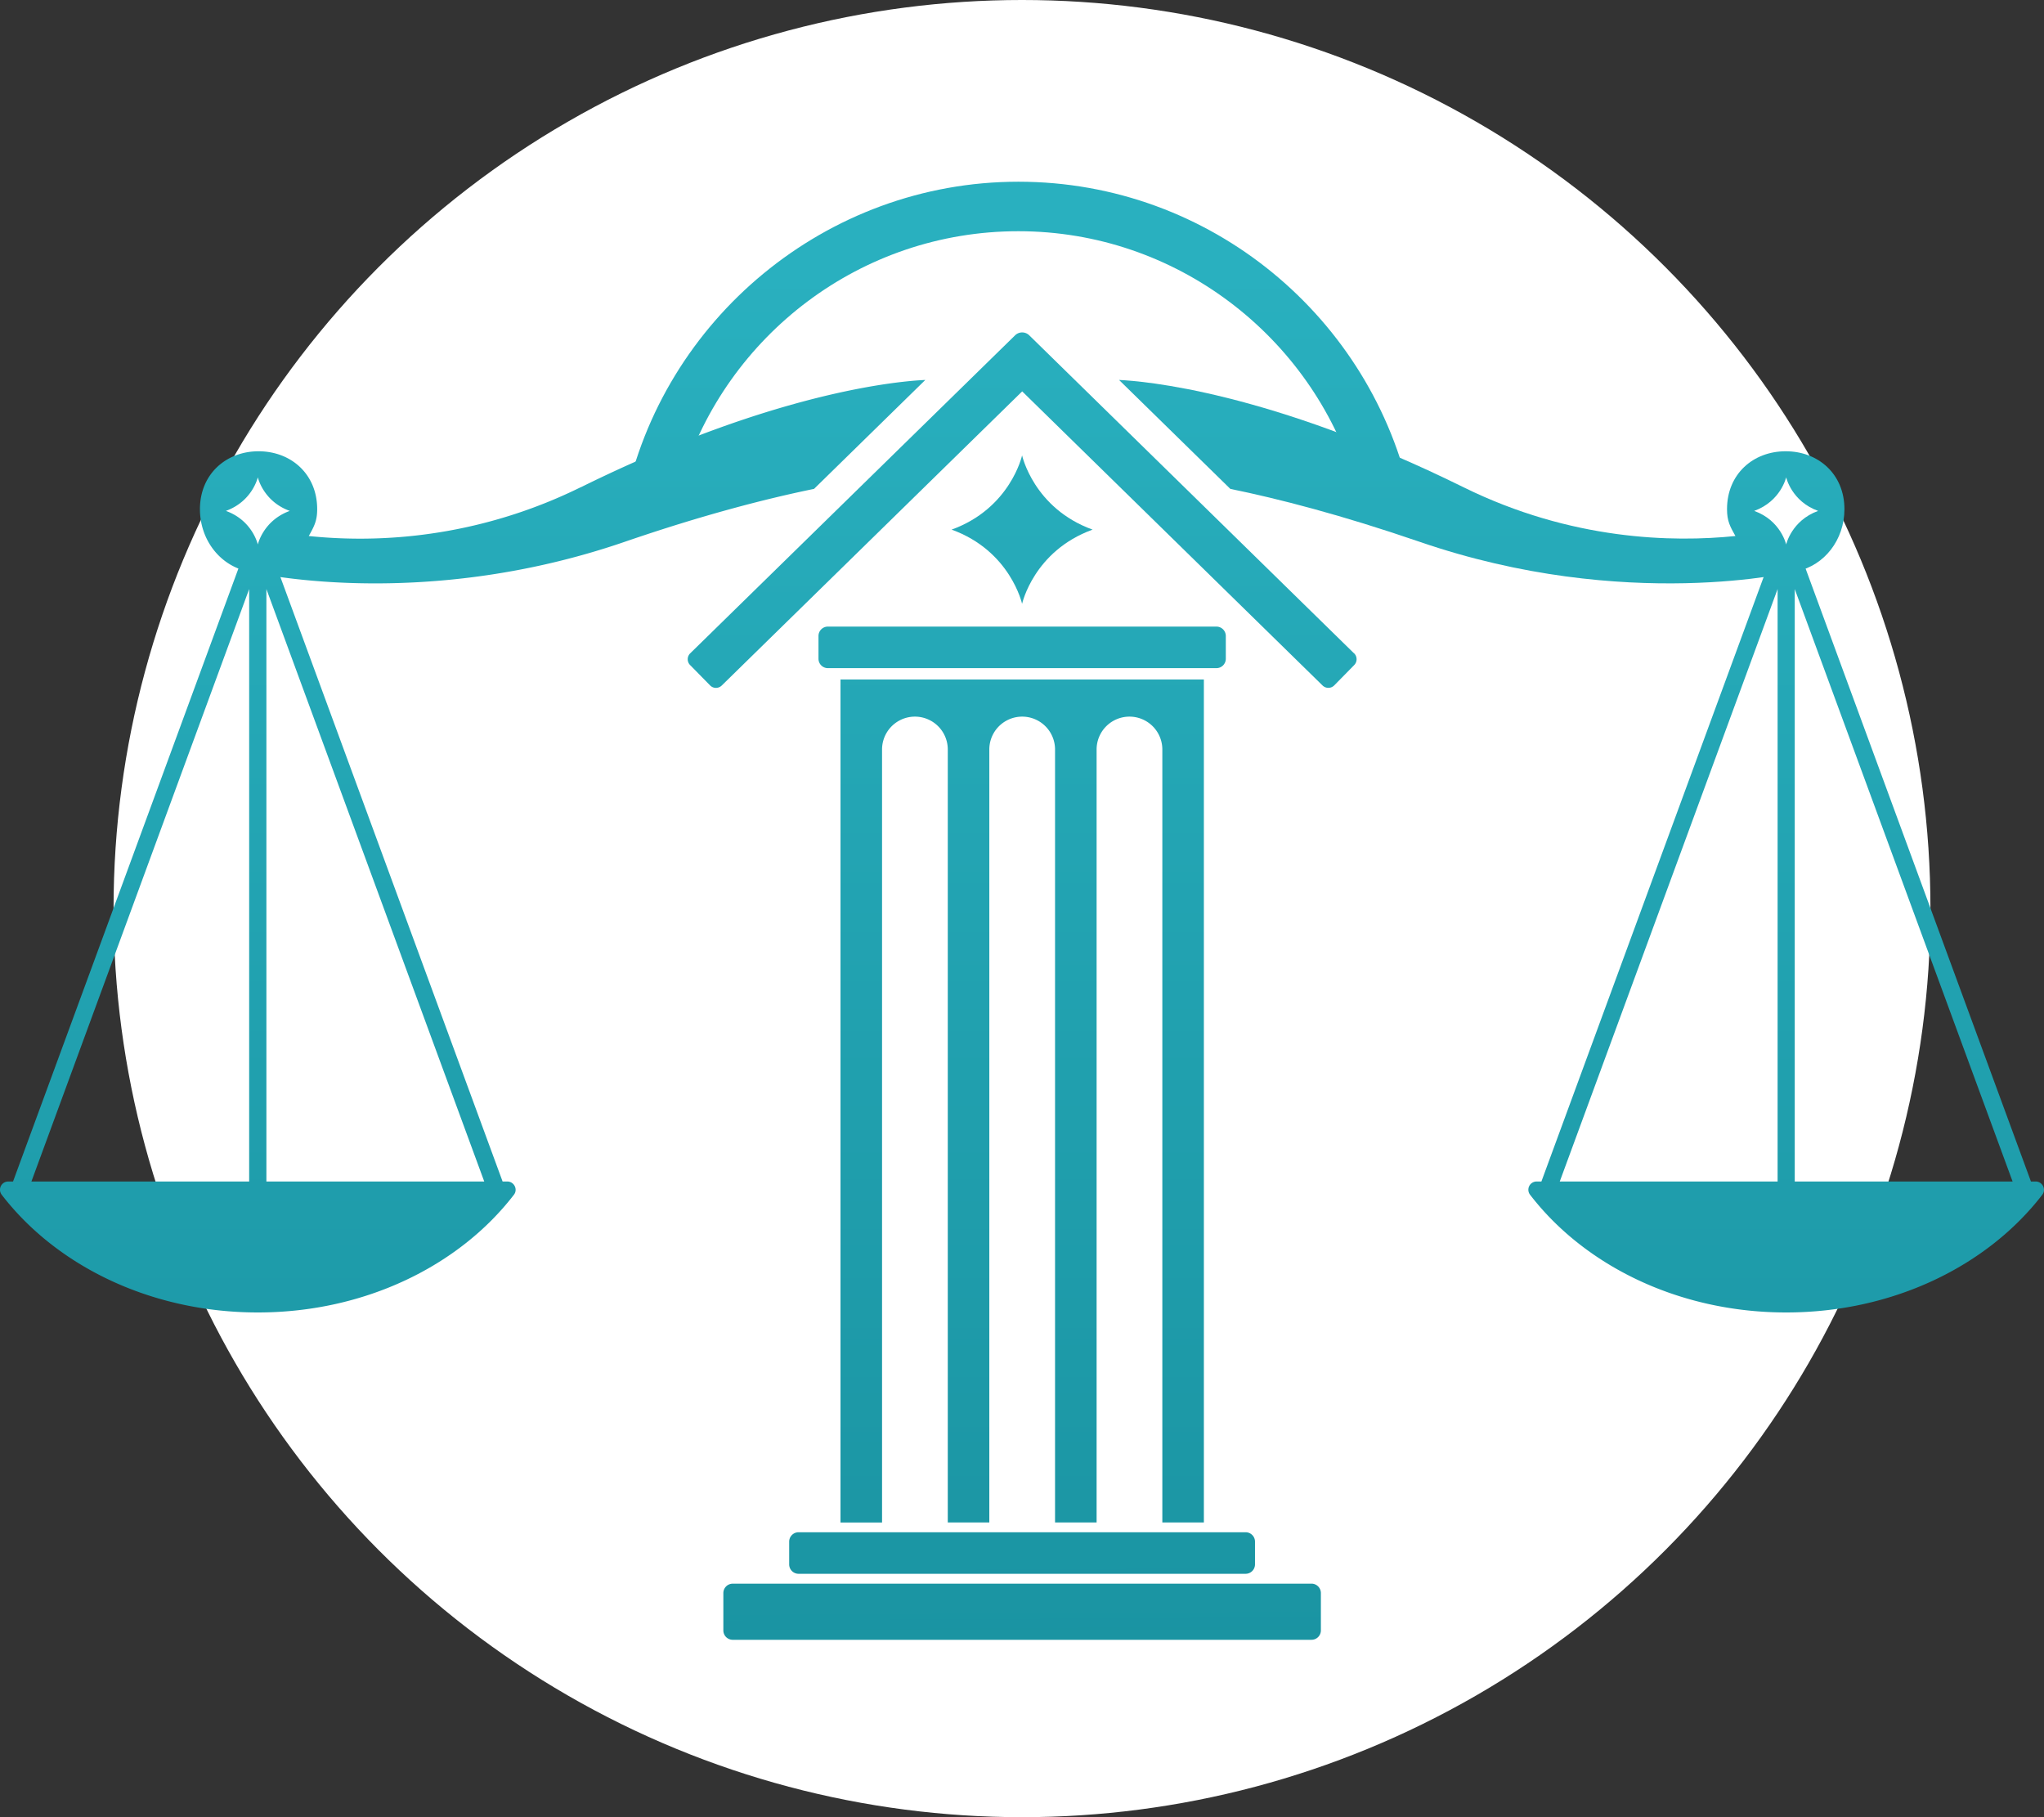 <svg xmlns="http://www.w3.org/2000/svg" width="90" height="80" fill="none"><rect width="100%" height="100%" fill="#333333" stroke="none"/><circle cx="45" cy="40" r="40" fill="#fff"/><g clip-path="url(#a)"><path fill="url(#b)" d="M52.98 29.913H37.008v37.113h1.83v-34.03a1.446 1.446 0 1 1 2.894 0v34.03h1.829v-34.03a1.446 1.446 0 1 1 2.894 0v34.03h1.83v-34.03a1.446 1.446 0 1 1 2.894 0v34.03h1.829V29.913h-.028Z"/><path fill="url(#c)" d="M53.559 27.585H36.454a.414.414 0 0 0-.415.415v1c0 .23.186.415.414.415H53.56a.414.414 0 0 0 .414-.415v-1a.414.414 0 0 0-.414-.415Z"/><path fill="url(#d)" d="M54.845 67.456H35.163a.414.414 0 0 0-.414.414v1.001c0 .229.185.414.414.414h19.682a.414.414 0 0 0 .414-.414V67.87a.414.414 0 0 0-.414-.414Z"/><path fill="url(#e)" d="M57.748 69.72H32.264a.414.414 0 0 0-.414.413v1.645c0 .228.185.413.414.413h25.483a.414.414 0 0 0 .413-.413v-1.645a.414.414 0 0 0-.413-.414Z"/><path fill="url(#f)" d="M59.62 28.763 45.319 14.762a.446.446 0 0 0-.623 0L30.39 28.763a.363.363 0 0 0-.004.515l.88.896c.141.145.37.145.515.004L45.008 17.23l13.226 12.948c.145.141.374.137.514-.004l.88-.896a.366.366 0 0 0-.003-.515h-.004Z"/><path fill="url(#g)" d="M45.004 20.048s-.51 2.328-3.103 3.268c2.592.937 3.103 3.268 3.103 3.268s.51-2.327 3.104-3.268c-2.593-.936-3.104-3.268-3.104-3.268Z"/><path fill="url(#h)" d="M25.567 21.451a21.973 21.973 0 0 1-11.971 2.147c.233-.422.37-.66.37-1.182 0-1.548-1.158-2.549-2.581-2.549s-2.581 1.001-2.581 2.549c0 1.358.892 2.476 2.078 2.73.044.011 7.538 1.832 16.631-1.295 3.429-1.178 6.207-1.893 8.33-2.328l4.9-4.796c-1.053.045-6.58.483-15.168 4.724h-.008Zm-14.215 2.52s-.233-1.057-1.406-1.479c1.173-.426 1.406-1.48 1.406-1.48s.234 1.058 1.407 1.48c-1.173.426-1.407 1.48-1.407 1.48Z"/><path fill="url(#i)" d="M78.623 19.867c-1.427 0-2.58 1.001-2.58 2.549 0 .526.136.764.37 1.182-2.734.281-7.213.2-11.972-2.147-8.587-4.237-14.114-4.675-15.168-4.724l4.9 4.796c2.123.434 4.901 1.15 8.33 2.328 9.093 3.128 16.587 1.306 16.63 1.294 1.187-.253 2.08-1.37 2.08-2.73 0-1.547-1.158-2.548-2.582-2.548h-.008Zm.024 4.104s-.233-1.057-1.407-1.479c1.174-.426 1.407-1.48 1.407-1.48s.234 1.058 1.407 1.48c-1.173.426-1.407 1.48-1.407 1.48Z"/><path fill="url(#j)" d="M22.34 52.015h-.21L12.028 24.538h-1.35L.574 52.015h-.21a.362.362 0 0 0-.289.583c2.4 3.12 6.553 5.182 11.277 5.182 4.723 0 8.876-2.063 11.276-5.182.185-.237.008-.583-.29-.583Zm-1.018 0H11.73V25.933l9.592 26.082ZM10.971 25.933v26.082H1.383l9.588-26.082Z"/><path fill="url(#k)" d="M89.634 52.015h-.209L79.347 24.607h-1.399L67.87 52.015h-.21a.362.362 0 0 0-.289.583c2.4 3.12 6.553 5.182 11.276 5.182 4.724 0 8.877-2.063 11.277-5.182.184-.237.008-.583-.29-.583Zm-1.017 0h-9.592V25.933l9.592 26.082ZM78.27 25.933v26.082h-9.592l9.592-26.082Z"/><path fill="url(#l)" d="M30.03 21.081c1.965-6.307 7.859-10.902 14.81-10.902 6.95 0 12.887 4.63 14.829 10.975l2.464.832C60.425 14.006 53.321 8 44.84 8c-8.482 0-15.678 6.078-17.326 14.134l2.516-1.053Z"/></g><defs><linearGradient id="b" x1="45.004" x2="45.004" y1="11.658" y2="85.655" gradientUnits="userSpaceOnUse"><stop stop-color="#29B0BF"/><stop offset="1" stop-color="#178E9C"/></linearGradient><linearGradient id="c" x1="0" x2=".402" y1="11.662" y2="85.654" gradientUnits="userSpaceOnUse"><stop stop-color="#29B0BF"/><stop offset="1" stop-color="#178E9C"/></linearGradient><linearGradient id="d" x1="0" x2=".402" y1="11.658" y2="85.655" gradientUnits="userSpaceOnUse"><stop stop-color="#29B0BF"/><stop offset="1" stop-color="#178E9C"/></linearGradient><linearGradient id="e" x1="0" x2=".402" y1="11.658" y2="85.654" gradientUnits="userSpaceOnUse"><stop stop-color="#29B0BF"/><stop offset="1" stop-color="#178E9C"/></linearGradient><linearGradient id="f" x1="45.004" x2="45.004" y1="11.658" y2="85.654" gradientUnits="userSpaceOnUse"><stop stop-color="#29B0BF"/><stop offset="1" stop-color="#178E9C"/></linearGradient><linearGradient id="g" x1="45.004" x2="45.004" y1="11.658" y2="85.654" gradientUnits="userSpaceOnUse"><stop stop-color="#29B0BF"/><stop offset="1" stop-color="#178E9C"/></linearGradient><linearGradient id="h" x1="24.763" x2="24.763" y1="11.658" y2="85.655" gradientUnits="userSpaceOnUse"><stop stop-color="#29B0BF"/><stop offset="1" stop-color="#178E9C"/></linearGradient><linearGradient id="i" x1="65.237" x2="65.237" y1="11.658" y2="85.655" gradientUnits="userSpaceOnUse"><stop stop-color="#29B0BF"/><stop offset="1" stop-color="#178E9C"/></linearGradient><linearGradient id="j" x1="11.352" x2="11.352" y1="11.658" y2="85.654" gradientUnits="userSpaceOnUse"><stop stop-color="#29B0BF"/><stop offset="1" stop-color="#178E9C"/></linearGradient><linearGradient id="k" x1="78.647" x2="78.647" y1="11.658" y2="85.655" gradientUnits="userSpaceOnUse"><stop stop-color="#29B0BF"/><stop offset="1" stop-color="#178E9C"/></linearGradient><linearGradient id="l" x1="44.823" x2="44.823" y1="11.658" y2="85.654" gradientUnits="userSpaceOnUse"><stop stop-color="#29B0BF"/><stop offset="1" stop-color="#178E9C"/></linearGradient><clipPath id="a"><path fill="#fff" d="M0 8h90v64.192H0z"/></clipPath></defs></svg>